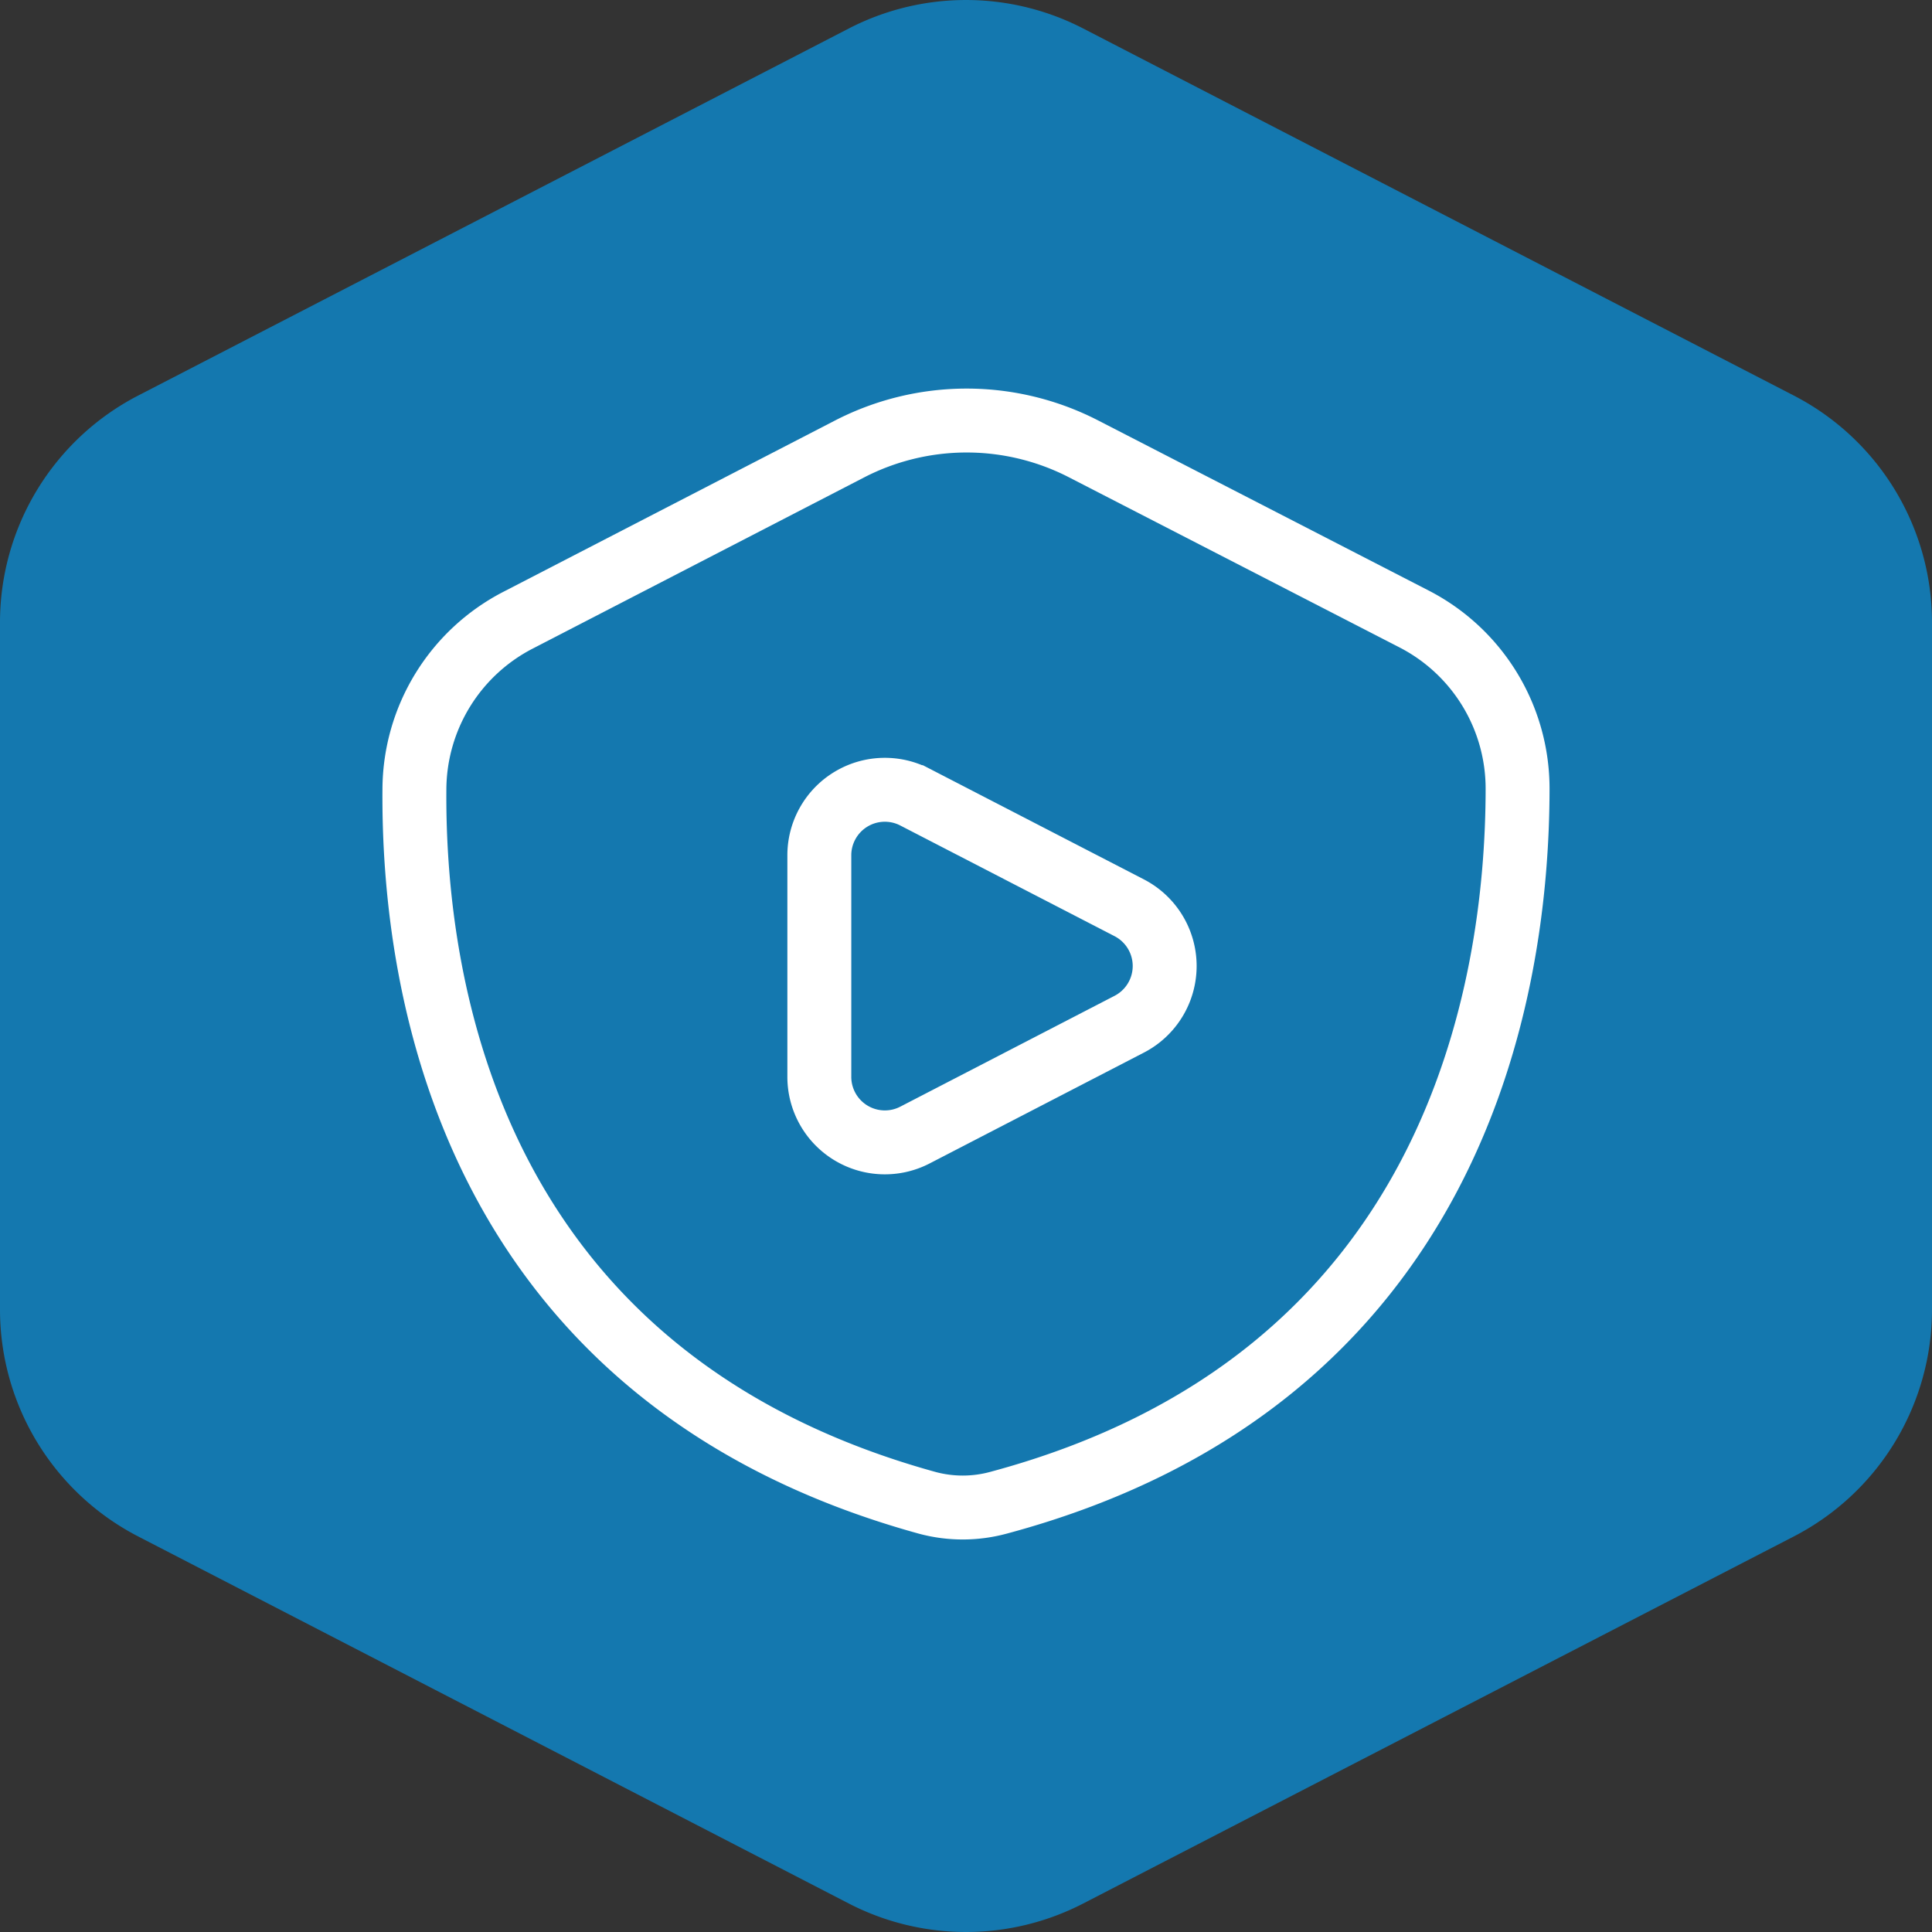 <svg xmlns="http://www.w3.org/2000/svg" viewBox="0 0 120 120"><rect x="0" y="0" width="120" height="120" fill="#333333" stroke="none"/><defs><style>.cls-1{fill:#1478af;}.cls-2{fill:none;stroke:#fff;stroke-miterlimit:10;stroke-width:3.97px;}</style></defs><g id="Layer_2" data-name="Layer 2"><g id="Layer_1-2" data-name="Layer 1"><path class="cls-1" d="M52.72,1.77a15.86,15.86,0,0,1,14.56,0l44.14,22.8A15.86,15.86,0,0,1,120,38.66V81.34a15.86,15.86,0,0,1-8.58,14.09l-44.14,22.8a15.86,15.86,0,0,1-14.56,0L8.58,95.43A15.86,15.86,0,0,1,0,81.34V38.66A15.86,15.86,0,0,1,8.58,24.57Z"/><path class="cls-2" d="M62.05,93.33C90.44,85.7,94.25,61.45,94.26,49a11.85,11.85,0,0,0-6.44-10.56L67.32,27.89a15.86,15.86,0,0,0-14.56,0L32.18,38.52A11.88,11.88,0,0,0,25.74,49c-.1,12.34,3.49,36.51,31.84,44.34A8.48,8.48,0,0,0,62.05,93.33Z"/><path class="cls-2" d="M50.89,53.13V66.87a4.07,4.07,0,0,0,5.94,3.63l13.3-6.88a4.07,4.07,0,0,0,0-7.24l-13.3-6.87A4.07,4.07,0,0,0,50.89,53.13Z"/></g></g></svg>